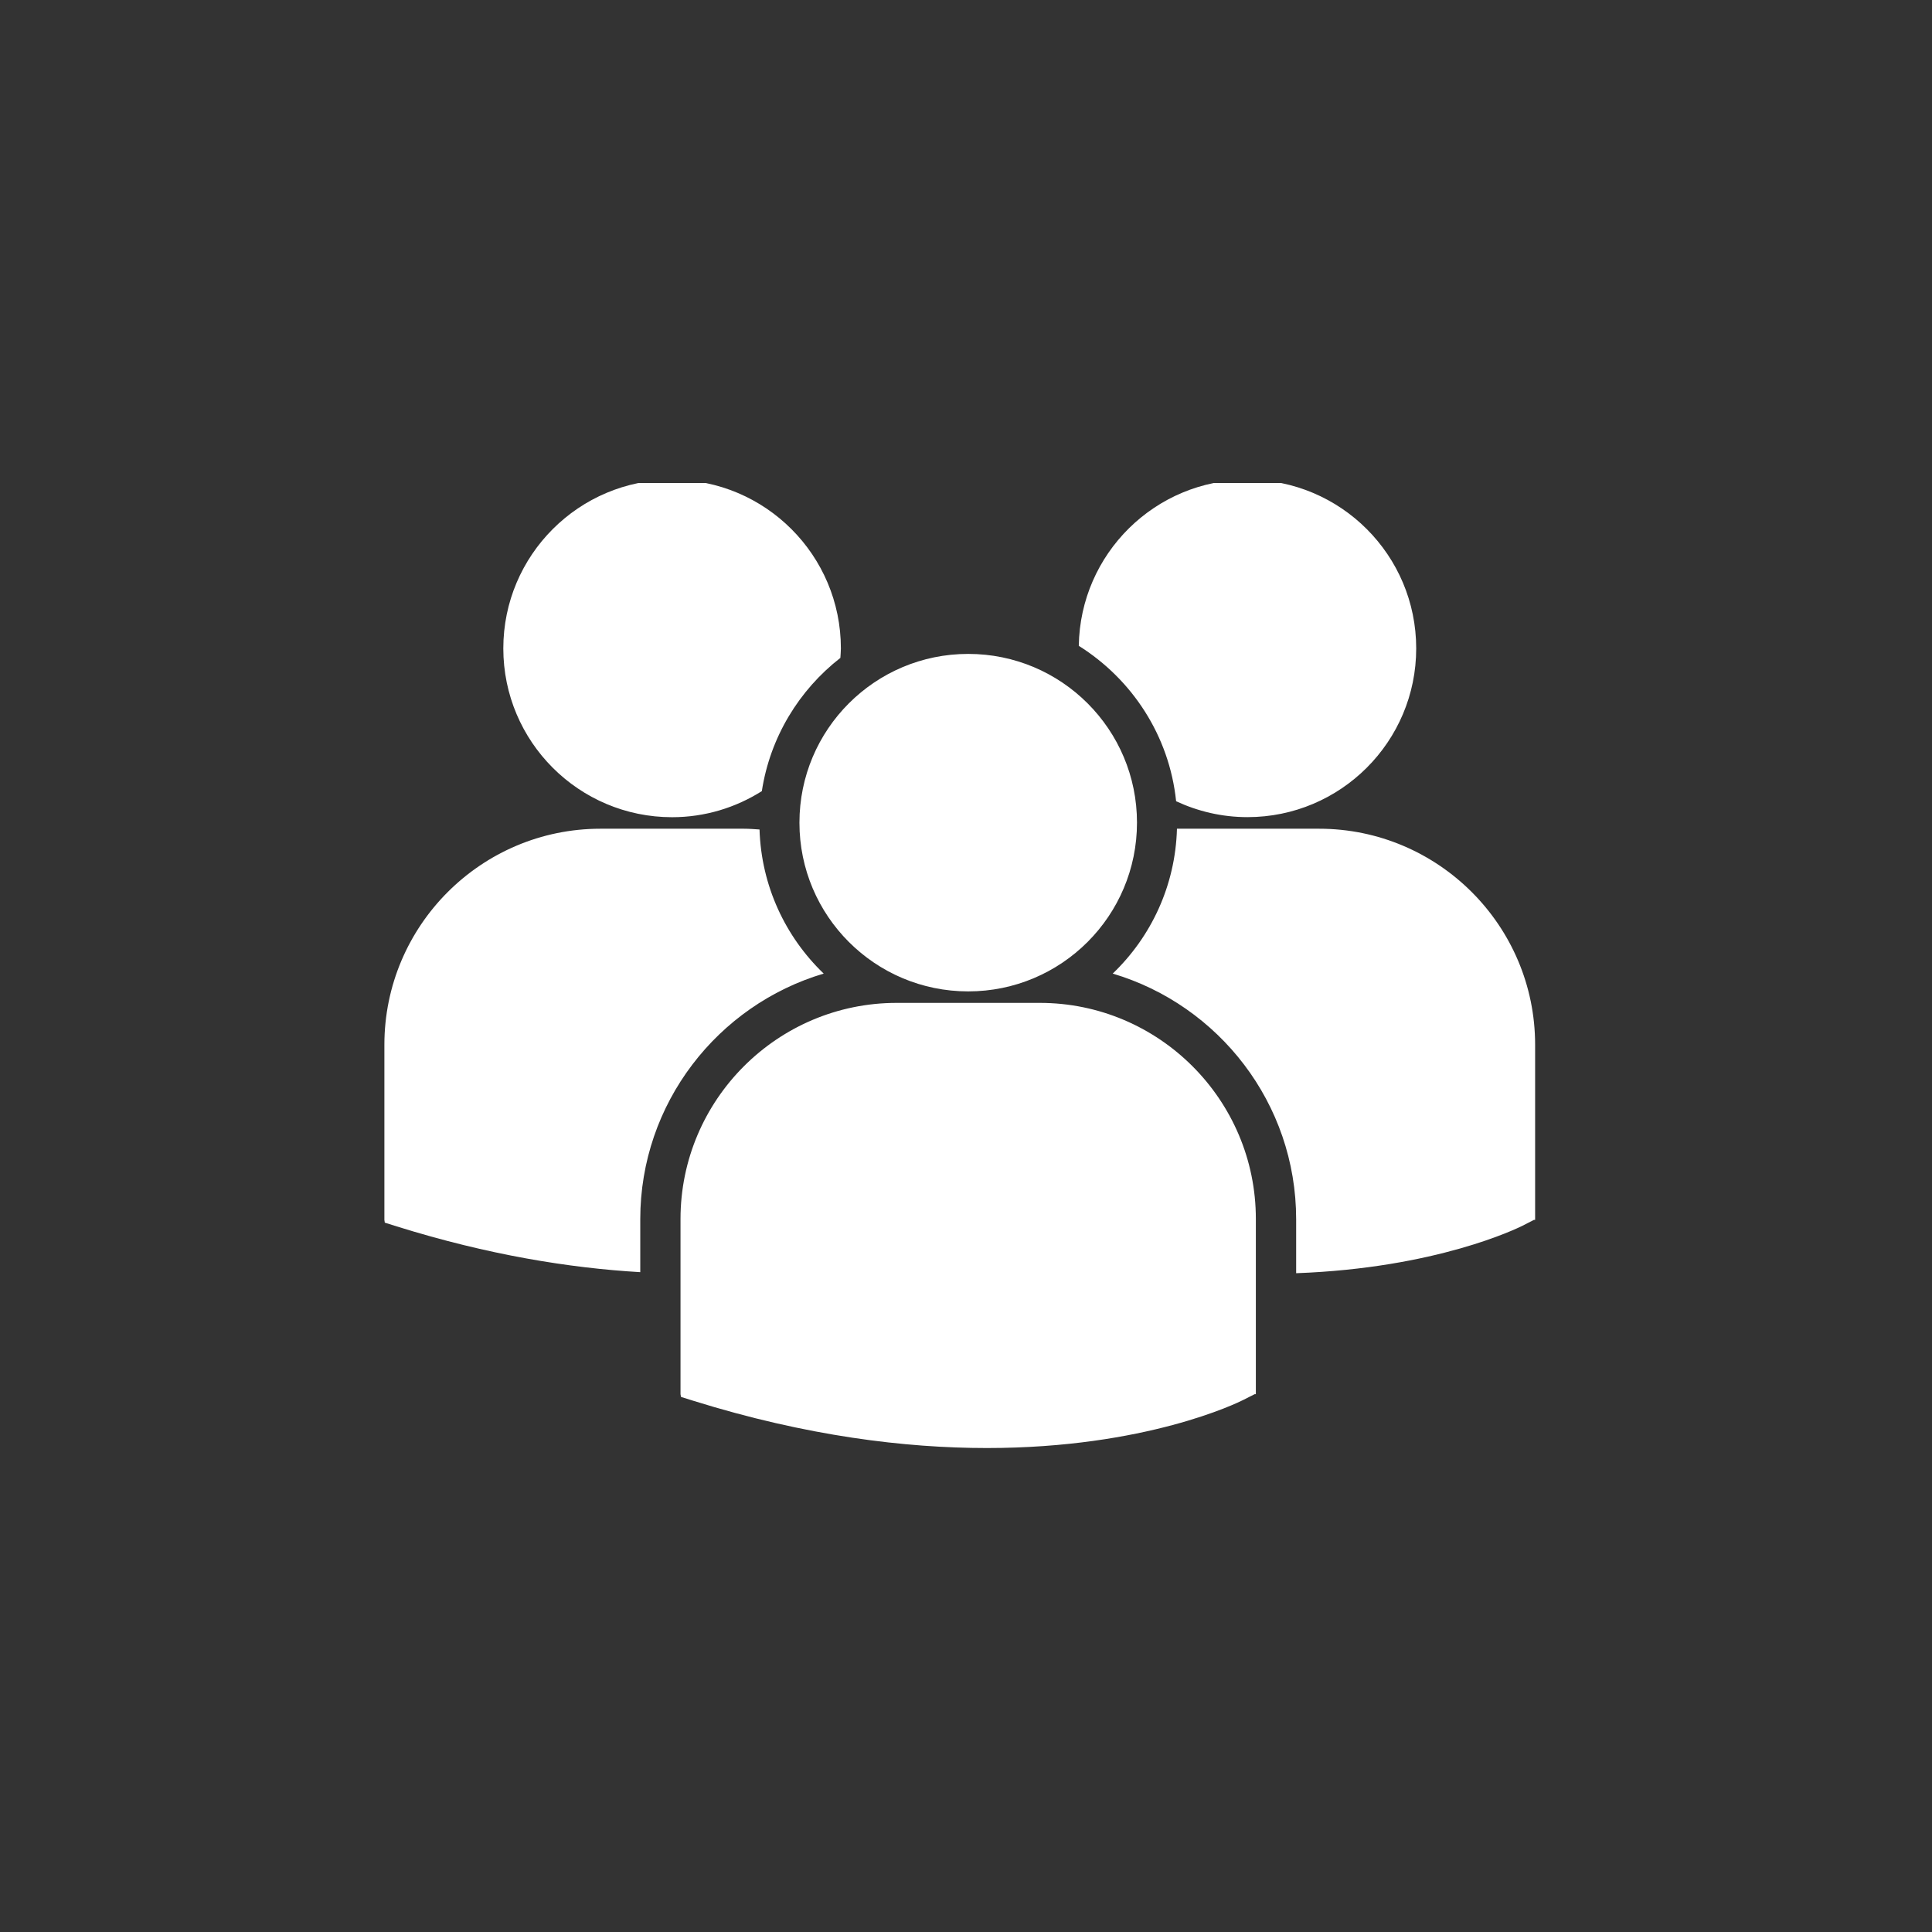 <?xml version="1.0" encoding="utf-8"?>
<!-- Generator: Adobe Illustrator 15.0.0, SVG Export Plug-In  -->
<!DOCTYPE svg PUBLIC "-//W3C//DTD SVG 1.1//EN" "http://www.w3.org/Graphics/SVG/1.1/DTD/svg11.dtd">
<svg version="1.1"
	 xmlns="http://www.w3.org/2000/svg" xmlns:xlink="http://www.w3.org/1999/xlink" xmlns:a="http://ns.adobe.com/AdobeSVGViewerExtensions/3.0/"
	 x="0px" y="0px" width="300px" height="300px" viewBox="-25 -25 300 300" enable-background="new -25 -25 300 300"
	 xml:space="preserve">
<rect x="-25" y="-25" width="300" height="300" fill="#333333" stroke="none"/>
<defs>
</defs>
<path display="none" fill="#FFFFFF" d="M238.231,1H91.768C85.282,1,80,5.804,80,12.277V112h12V26h146v169.483L92,195.47V221h146.231
	c6.472,0,11.769-5.804,11.769-12.276V12.277C250,5.804,244.703,1,238.231,1z M165.002,17.728c-1.759,0-3.188-1.423-3.188-3.182
	c0-1.76,1.429-3.182,3.188-3.182c1.746,0,3.175,1.422,3.175,3.182C168.177,16.305,166.748,17.728,165.002,17.728z M165.002,213.458
	c-3.021,0-5.463-2.451-5.463-5.467c0-3.014,2.442-5.459,5.463-5.459c3.007,0,5.452,2.445,5.452,5.459
	C170.454,211.006,168.009,213.458,165.002,213.458z"/>
<path display="none" fill="#FFFFFF" d="M83.794,89.834H18.608C8.331,89.834,0,98.165,0,108.442v111.787
	C0,236.672,13.329,250,29.772,250h42.857c16.444,0,29.772-13.328,29.772-29.771V108.442C102.401,98.165,94.071,89.834,83.794,89.834
	z M51.201,240.375c-2.539,0-4.595-2.058-4.595-4.596s2.057-4.595,4.595-4.595c2.539,0,4.595,2.057,4.595,4.595
	C55.795,238.319,53.739,240.375,51.201,240.375z M39.385,96.836h23.628c1.331,0,2.408,1.08,2.408,2.408s-1.077,2.408-2.408,2.408
	H39.385c-1.331,0-2.408-1.08-2.408-2.408C36.978,97.916,38.055,96.836,39.385,96.836z M10.502,220.229V112.152h81.397v108.076
	c0,1.202-0.126,2.374-0.336,3.516H10.838C10.628,222.603,10.502,221.431,10.502,220.229z"/>
<path display="none" fill="#FFFFFF" d="M216.849,122.601l-8.081-1.175c-0.506-0.038-0.943-0.356-1.137-0.827l-2.62-6.322
	c-0.194-0.466-0.113-1.003,0.218-1.386l4.835-6.495c0.769-0.899,0.718-2.241-0.121-3.079l-3.825-3.825
	c-0.836-0.837-2.181-0.892-3.077-0.12l-6.498,4.832c-0.382,0.33-0.921,0.416-1.386,0.222l-6.324-2.621
	c-0.468-0.192-0.788-0.636-0.829-1.137l-1.171-8.079c-0.093-1.183-1.078-2.095-2.261-2.095h-5.41c-1.185,0-2.17,0.912-2.262,2.095
	l-1.175,8.079c-0.037,0.505-0.356,0.944-0.824,1.137l-6.326,2.621c-0.468,0.194-1.003,0.108-1.389-0.222l-6.492-4.832
	c-0.898-0.77-2.24-0.717-3.08,0.12l-3.822,3.825c-0.839,0.837-0.89,2.179-0.123,3.079l4.835,6.496
	c0.326,0.382,0.414,0.92,0.219,1.385l-2.62,6.322c-0.19,0.47-0.633,0.789-1.135,0.828l-8.085,1.174
	c-1.179,0.093-2.09,1.079-2.09,2.263v5.409c0,1.183,0.912,2.172,2.09,2.261l8.085,1.174c0.502,0.041,0.944,0.36,1.135,0.828
	l2.62,6.321c0.195,0.471,0.108,1.007-0.219,1.39l-4.835,6.496c-0.767,0.899-0.716,2.237,0.123,3.08l3.822,3.823
	c0.84,0.838,2.182,0.889,3.08,0.119l6.492-4.835c0.386-0.326,0.921-0.413,1.389-0.217l6.326,2.618
	c0.468,0.195,0.787,0.634,0.826,1.14l1.174,8.079c0.094,1.182,1.076,2.094,2.261,2.094h5.41c1.186,0,2.168-0.912,2.263-2.094
	l1.171-8.079c0.04-0.506,0.359-0.944,0.828-1.14l6.325-2.618c0.465-0.196,1.004-0.109,1.387,0.217l6.495,4.835
	c0.896,0.77,2.241,0.719,3.077-0.119l3.826-3.823c0.84-0.843,0.889-2.181,0.12-3.08l-4.835-6.496
	c-0.326-0.383-0.412-0.919-0.218-1.39l2.62-6.321c0.195-0.468,0.631-0.787,1.137-0.828l8.081-1.174
	c1.182-0.089,2.093-1.078,2.093-2.261v-5.409C218.941,123.679,218.03,122.694,216.849,122.601z M190.756,136.459
	c-2.377,2.372-5.53,3.679-8.89,3.679c-3.357,0-6.517-1.307-8.891-3.679c-2.372-2.378-3.683-5.532-3.683-8.892
	c0-3.357,1.311-6.514,3.683-8.888c2.374-2.377,5.533-3.681,8.891-3.681c3.359,0,6.513,1.304,8.89,3.681
	c2.374,2.373,3.68,5.531,3.68,8.888C194.436,130.927,193.13,134.082,190.756,136.459z"/>
<path display="none" fill="#FFFFFF" d="M149.078,108.165c0.877-0.313,1.359-1.249,1.114-2.145l-1.282-6.272
	c-0.102-0.383,0.016-0.792,0.309-1.06l3.969-3.613c0.292-0.266,0.714-0.345,1.081-0.206l6.077,1.84
	c0.866,0.329,1.845-0.063,2.24-0.905l1.804-3.838c0.399-0.844,0.079-1.845-0.728-2.302l-5.291-3.508
	c-0.343-0.198-0.552-0.572-0.528-0.968l0.252-5.36c0.021-0.397,0.258-0.749,0.617-0.912l5.652-3.016
	c0.848-0.378,1.257-1.352,0.943-2.22l-1.436-3.993c-0.316-0.875-1.251-1.359-2.147-1.113l-6.272,1.278
	c-0.385,0.108-0.79-0.011-1.061-0.307l-3.611-3.967c-0.269-0.295-0.35-0.71-0.206-1.082l1.84-6.074
	c0.328-0.871-0.063-1.846-0.907-2.24l-3.835-1.806c-0.843-0.396-1.848-0.08-2.307,0.729l-3.507,5.291
	c-0.196,0.343-0.569,0.55-0.966,0.531l-5.359-0.254c-0.396-0.017-0.752-0.262-0.913-0.619l-3.012-5.65
	c-0.383-0.848-1.353-1.257-2.226-0.943l-3.99,1.438c-0.875,0.314-1.359,1.247-1.111,2.143l1.279,6.276
	c0.104,0.38-0.013,0.792-0.309,1.057l-3.968,3.614c-0.296,0.266-0.712,0.347-1.086,0.208l-6.073-1.843
	c-0.866-0.33-1.842,0.066-2.24,0.908l-1.803,3.836c-0.396,0.841-0.08,1.846,0.727,2.304l5.291,3.508
	c0.345,0.196,0.552,0.569,0.529,0.964l-0.251,5.359c-0.016,0.4-0.259,0.749-0.617,0.912l-5.653,3.016
	c-0.848,0.379-1.257,1.351-0.942,2.22l1.437,3.993c0.314,0.875,1.25,1.36,2.144,1.115l6.277-1.283
	c0.38-0.106,0.792,0.015,1.057,0.31l3.611,3.968c0.27,0.294,0.346,0.713,0.206,1.084l-1.84,6.073
	c-0.326,0.869,0.066,1.844,0.907,2.24l3.836,1.803c0.844,0.397,1.847,0.078,2.306-0.728l3.504-5.292
	c0.199-0.34,0.571-0.551,0.969-0.528l5.359,0.252c0.397,0.019,0.752,0.256,0.915,0.618l3.01,5.649
	c0.385,0.849,1.354,1.261,2.225,0.947L149.078,108.165z M140.575,90.807c-2.476,0.891-5.154,0.766-7.537-0.355
	c-2.385-1.121-4.185-3.103-5.078-5.581c-0.891-2.479-0.766-5.155,0.355-7.536c1.12-2.386,3.104-4.185,5.581-5.077
	c2.478-0.892,5.153-0.769,7.536,0.357c2.381,1.117,4.185,3.099,5.078,5.577c0.891,2.479,0.765,5.152-0.354,7.536
	C145.031,88.109,143.051,89.913,140.575,90.807z"/>
<path display="none" fill="#FFFFFF" d="M83.501,173.972l-4.786-0.696c-0.3-0.021-0.559-0.21-0.673-0.489l-1.552-3.744
	c-0.115-0.276-0.067-0.594,0.129-0.821l2.863-3.847c0.456-0.532,0.425-1.327-0.071-1.823l-2.266-2.266
	c-0.495-0.496-1.292-0.528-1.823-0.07l-3.849,2.861c-0.226,0.195-0.545,0.246-0.82,0.131l-3.746-1.553
	c-0.277-0.113-0.466-0.376-0.491-0.673l-0.693-4.784c-0.055-0.7-0.639-1.241-1.339-1.241H61.18c-0.702,0-1.285,0.541-1.339,1.241
	l-0.696,4.784c-0.022,0.3-0.211,0.56-0.488,0.673l-3.747,1.553c-0.277,0.115-0.594,0.064-0.822-0.131l-3.845-2.861
	c-0.532-0.456-1.327-0.426-1.824,0.07l-2.264,2.266c-0.497,0.496-0.527,1.291-0.073,1.823l2.863,3.848
	c0.193,0.227,0.246,0.545,0.13,0.82l-1.552,3.744c-0.113,0.279-0.375,0.468-0.672,0.49l-4.789,0.695
	c-0.698,0.056-1.237,0.64-1.237,1.341v3.203c0,0.7,0.54,1.286,1.237,1.339l4.789,0.695c0.297,0.024,0.56,0.214,0.672,0.49
	l1.552,3.744c0.116,0.279,0.064,0.597-0.13,0.823l-2.863,3.848c-0.454,0.532-0.424,1.325,0.073,1.824l2.264,2.264
	c0.498,0.497,1.292,0.526,1.824,0.071l3.845-2.864c0.229-0.192,0.545-0.244,0.822-0.128l3.747,1.551
	c0.277,0.115,0.466,0.375,0.489,0.675l0.695,4.785c0.056,0.699,0.637,1.24,1.339,1.24h3.204c0.702,0,1.284-0.541,1.34-1.24
	l0.693-4.785c0.024-0.3,0.213-0.56,0.491-0.675l3.746-1.551c0.275-0.116,0.595-0.064,0.821,0.128l3.847,2.864
	c0.531,0.455,1.328,0.426,1.823-0.071l2.266-2.264c0.497-0.499,0.526-1.292,0.071-1.824l-2.863-3.848
	c-0.193-0.227-0.244-0.544-0.129-0.823l1.552-3.744c0.116-0.276,0.374-0.466,0.673-0.49l4.786-0.695
	c0.7-0.053,1.239-0.639,1.239-1.339v-3.203C84.74,174.611,84.201,174.028,83.501,173.972z M68.047,182.18
	c-1.408,1.405-3.275,2.179-5.265,2.179c-1.988,0-3.859-0.773-5.266-2.179c-1.405-1.408-2.181-3.276-2.181-5.266
	s0.776-3.858,2.181-5.265c1.406-1.408,3.277-2.18,5.266-2.18c1.99,0,3.857,0.771,5.265,2.18c1.406,1.405,2.179,3.275,2.179,5.265
	S69.453,180.772,68.047,182.18z"/>
<path display="none" fill="#FFFFFF" d="M43.362,165.422c0.52-0.186,0.805-0.74,0.66-1.271l-0.759-3.715
	c-0.06-0.227,0.009-0.469,0.183-0.628l2.351-2.139c0.173-0.158,0.423-0.205,0.64-0.123l3.6,1.09
	c0.513,0.195,1.092-0.037,1.327-0.535l1.068-2.273c0.236-0.5,0.047-1.093-0.431-1.364l-3.134-2.077
	c-0.203-0.117-0.327-0.339-0.313-0.572l0.149-3.176c0.012-0.234,0.153-0.443,0.366-0.54l3.348-1.785
	c0.502-0.225,0.744-0.801,0.559-1.315l-0.85-2.365c-0.188-0.519-0.741-0.805-1.272-0.659l-3.715,0.758
	c-0.228,0.063-0.468-0.007-0.628-0.182l-2.139-2.351c-0.159-0.175-0.207-0.42-0.122-0.641l1.09-3.598
	c0.194-0.516-0.038-1.093-0.538-1.326l-2.271-1.069c-0.5-0.234-1.094-0.048-1.366,0.432l-2.077,3.134
	c-0.116,0.203-0.337,0.325-0.572,0.314l-3.174-0.15c-0.234-0.011-0.445-0.155-0.541-0.367l-1.784-3.346
	c-0.227-0.503-0.801-0.745-1.318-0.56l-2.363,0.852c-0.518,0.187-0.805,0.739-0.658,1.27l0.758,3.717
	c0.062,0.225-0.008,0.469-0.183,0.626l-2.35,2.141c-0.175,0.157-0.422,0.205-0.643,0.123l-3.597-1.091
	c-0.513-0.195-1.091,0.039-1.327,0.537l-1.067,2.271c-0.235,0.499-0.047,1.094,0.43,1.365l3.133,2.077
	c0.205,0.116,0.327,0.337,0.313,0.572l-0.149,3.174c-0.009,0.236-0.153,0.443-0.365,0.54l-3.348,1.786
	c-0.502,0.225-0.745,0.8-0.558,1.314l0.851,2.365c0.186,0.518,0.74,0.805,1.27,0.66l3.718-0.76c0.225-0.063,0.469,0.009,0.626,0.183
	l2.139,2.351c0.16,0.175,0.205,0.423,0.122,0.643l-1.09,3.597c-0.193,0.515,0.039,1.093,0.537,1.327l2.272,1.068
	c0.5,0.234,1.094,0.045,1.365-0.432l2.075-3.134c0.118-0.202,0.338-0.326,0.574-0.313l3.174,0.15
	c0.235,0.011,0.445,0.151,0.542,0.365l1.783,3.346c0.228,0.503,0.802,0.747,1.317,0.561L43.362,165.422z M38.327,155.141
	c-1.466,0.527-3.053,0.454-4.464-0.21c-1.413-0.663-2.479-1.837-3.008-3.305c-0.527-1.469-0.454-3.053,0.21-4.464
	c0.664-1.413,1.839-2.479,3.306-3.007c1.467-0.528,3.052-0.455,4.463,0.212c1.41,0.661,2.478,1.835,3.007,3.303
	c0.528,1.468,0.453,3.052-0.21,4.464C40.966,153.543,39.793,154.612,38.327,155.141z"/>
<path display="none" fill="#FFFFFF" d="M203.543,54.149c-3.479,1.201-6.967,2.341-10.459,3.426V38.732l-8.499,2.934
	c-3.817,1.318-7.642,2.564-11.474,3.742V25l-8.499,2.934C125.066,41.585,84.688,47.767,44.599,46.313l-6.641-0.241V225
	c0,0,35.508,0,47.833,0c37.727,0,84.812-8.628,121.933-21.442l4.317-1.49V51.215L203.543,54.149z M50.774,59.294
	c1.771,0.029,3.537,0.043,5.309,0.043c34.854,0,69.82-5.524,104.212-16.469v141.789c-20.32,11.421-42.31,19.429-65.175,23.854
	c-1.8,0.349-3.604,0.679-5.415,0.981c-2.129,0.358-4.265,0.686-6.408,0.98c-2.13,0.294-4.267,0.553-6.408,0.784
	c-4.164,0.452-8.348,0.786-12.55,1.004c-2.132,0.109-4.267,0.194-6.408,0.243c-2.381,0.056-4.767,0.073-7.157,0.054V59.294z
	 M180.269,191.959c-4.991,1.652-9.996,3.18-15.01,4.595c1.567-0.868,3.13-1.747,4.678-2.653l3.175-1.855V58.794
	c2.388-0.707,4.774-1.436,7.157-2.194V191.959z M199.226,192.903c-2.044,0.678-4.092,1.331-6.142,1.968V70.976
	c2.05-0.613,4.098-1.242,6.142-1.892V192.903z"/>
<path display="none" fill="#FFFFFF" d="M124.998,82.836c9.668,0,17.502-7.897,17.502-17.649c0-9.756-7.834-17.662-17.502-17.662
	c-9.667,0-17.504,7.906-17.504,17.662C107.494,74.939,115.331,82.836,124.998,82.836z"/>
<path display="none" fill="#FFFFFF" d="M70.082,114.02h60.478h49.35c3.876,0.004,7.418-1.594,9.936-4.15
	c2.534-2.538,4.103-6.085,4.103-9.957V34.539c0-3.863-1.568-7.418-4.103-9.957c-2.518-2.547-6.06-4.154-9.936-4.154h-15.192
	c-1.226,0.004-2.367-0.727-2.893-1.91l-4.547-10.184C155.022,3.283,150.021,0,144.468,0h-38.942c-5.554,0-10.555,3.282-12.814,8.333
	l-4.549,10.184c-0.525,1.184-1.665,1.915-2.891,1.91h-15.19c-3.867,0-7.421,1.607-9.94,4.154c-2.526,2.539-4.094,6.094-4.094,9.957
	v65.375c0,3.872,1.568,7.419,4.094,9.957C62.662,112.426,66.215,114.024,70.082,114.02z M170.828,36.205h9.641v9.641h-9.641V36.205
	L170.828,36.205z M102.518,42.56c5.73-5.791,13.703-9.397,22.48-9.389c8.771-0.009,16.748,3.598,22.478,9.389
	c5.742,5.79,9.3,13.808,9.295,22.628c0.005,8.812-3.553,16.837-9.295,22.615c-5.729,5.795-13.706,9.401-22.478,9.401
	c-8.773,0-16.75-3.603-22.48-9.401C96.776,82.025,93.219,74,93.223,65.188C93.218,56.367,96.776,48.35,102.518,42.56z"/>
<polygon display="none" fill="#FFFFFF" points="144.692,140.118 159.277,140.118 159.277,123.656 90.721,123.656 90.721,140.118 
	105.306,140.118 51.339,237.24 63.373,244.27 115.983,158.519 118.03,250 131.968,250 134.015,158.519 186.627,244.27 
	198.661,237.24 "/>
<path display="none" fill="#FFFFFF" d="M61.661,71.992c6.523-6.5,10.582-15.595,10.582-25.536c0-9.949-4.059-19.043-10.582-25.551
	c-6.5-6.516-15.602-10.582-25.543-10.574c-9.949-0.008-19.035,4.059-25.543,10.582C4.051,27.413-0.008,36.507,0,46.456
	c-0.008,9.941,4.051,19.035,10.574,25.536c6.508,6.523,15.595,10.582,25.543,10.582C46.059,82.573,55.161,78.515,61.661,71.992z
	 M20.76,46.456c0.008-4.28,1.701-8.057,4.501-10.864c2.808-2.8,6.584-4.494,10.856-4.501c4.28,0.008,8.049,1.701,10.864,4.501
	c2.792,2.808,4.494,6.584,4.494,10.864c0,4.272-1.701,8.042-4.494,10.856c-2.815,2.792-6.584,4.494-10.864,4.494
	c-4.272,0-8.049-1.701-10.856-4.494C22.461,54.497,20.767,50.729,20.76,46.456z"/>
<path display="none" fill="#FFFFFF" d="M119.644,82.573c11.368,0,21.758-4.646,29.198-12.093c7.447-7.431,12.1-17.83,12.092-29.19
	c0.01-11.368-4.639-21.767-12.092-29.198c-7.439-7.461-17.83-12.1-29.198-12.092c-11.36-0.008-21.767,4.631-29.198,12.085
	c-7.454,7.438-12.093,17.837-12.093,29.206c0,11.36,4.639,21.759,12.093,29.19C97.877,77.935,108.284,82.573,119.644,82.573z
	 M107.231,28.87c3.212-3.197,7.522-5.135,12.413-5.142c4.891,0.008,9.202,1.945,12.42,5.142c3.189,3.212,5.127,7.53,5.135,12.421
	c-0.008,4.883-1.945,9.193-5.135,12.413c-3.219,3.189-7.53,5.135-12.42,5.135s-9.201-1.945-12.413-5.135
	c-3.197-3.22-5.142-7.53-5.142-12.413C102.089,36.4,104.035,32.082,107.231,28.87z"/>
<path display="none" fill="#FFFFFF" d="M122.574,87.739H28.221c-4.463-0.008-8.568,1.823-11.482,4.753
	c-2.922,2.915-4.753,7.019-4.753,11.475v52.551c0,4.464,1.831,8.568,4.753,11.482c2.915,2.93,7.019,4.761,11.482,4.753h94.353
	c4.463,0.008,8.569-1.823,11.491-4.753c2.92-2.914,4.752-7.019,4.752-11.482v-52.551c0-4.456-1.832-8.56-4.752-11.475
	C131.143,89.562,127.037,87.731,122.574,87.739z"/>
<path display="none" fill="#FFFFFF" d="M200.127,89.661c-2.74-1.656-5.875-2.51-8.973-2.51c-2.846,0-5.652,0.694-8.248,2.067
	l-34.561,18.425v2.258v21.568v14.664v7.24l34.561,18.425c2.596,1.381,5.402,2.067,8.248,2.067c3.098,0,6.232-0.824,8.996-2.487
	c5.24-3.166,8.467-8.85,8.467-14.999v-51.742C208.617,98.488,205.391,92.805,200.127,89.661z"/>
<path display="none" fill="#FFFFFF" d="M98.74,192.131h9.926v-12.398H44.083v12.398h8.919l-18.425,40.542
	c-1.007,2.213-0.031,4.814,2.174,5.821l6.111,2.771c2.212,1.007,4.814,0.03,5.821-2.175l18.83-41.436v47.951
	c0,2.426,1.961,4.395,4.395,4.395h7.935c2.418,0,4.387-1.969,4.387-4.395v-47.943l18.83,41.428c1.007,2.205,3.617,3.182,5.822,2.175
	l6.104-2.771c2.212-1.007,3.188-3.608,2.189-5.821L98.74,192.131z"/>
<path display="none" fill="#FFFFFF" d="M166.375,192.258l5.489,5.488c7.445-7.445,15.073-5.224,18.382-1.915l0.029-0.029
	l0.007-0.007l5.453-5.453c-0.011-0.01-0.021-0.018-0.029-0.025l0.003-0.002c-0.058-0.056-0.123-0.104-0.181-0.158
	C188.829,183.668,176.433,182.201,166.375,192.258z"/>
<path display="none" fill="#FFFFFF" d="M204.056,238.917l0.03,0.029c-0.005,0.003-0.01,0.004-0.015,0.006l1.089,1.069l2.79,2.789
	c9.587,9.587,25.274,9.587,34.859,0c9.587-9.585,9.587-25.271,0-34.858l-3.894-3.896c-0.006,0.015-0.013,0.026-0.018,0.04
	l-0.012-0.012c-0.345,0.85-0.723,1.698-1.118,2.542c-2.979,6.271-7.352,12.516-12.988,18.155
	C218.372,231.187,211.179,235.965,204.056,238.917z"/>
<path display="none" fill="#FFFFFF" d="M190.533,202.483c-6.298,6.299-6.298,16.612,0,22.91l10.945,10.945
	c7.098-2.734,14.405-7.471,20.896-13.962c6.492-6.491,11.228-13.8,13.961-20.897l-10.943-10.945c-6.298-6.298-16.612-6.298-22.911,0
	L190.533,202.483z M201.94,201.943c1.654-1.654,4.358-1.654,6.01,0l6.011,6.009c1.654,1.653,1.654,4.358,0,6.01
	c-1.652,1.654-4.357,1.654-6.011,0l-6.01-6.01C200.288,206.299,200.288,203.595,201.94,201.943z"/>
<path display="none" fill="#FFFFFF" d="M135.482,107.469c-3.6-0.352-6.959-0.375-10.105-0.144c-1.258-5.16-2.578-10.44-3.94-15.873
	c-1.44-5.751-2.702-11.104-3.8-16.116c16.219-16.256,26.713-30.679,28.859-43.284c2.617-15.346-3.371-32.695-20.083-32.033
	c-16.709,0.671-32.06,17.346-26.736,51.388c1.152,7.365,2.624,14.555,4.306,21.696c-3.894,2.983-8.178,5.999-12.867,9.011
	c-50.002,32.025-39.959,81.412-26.603,98.094c10.542,13.185,38.643,24.688,63.965,16.448c-1.506,17.829-6.938,31.385-14.708,36.949
	c-11.545,8.264-18.097,2.001-17.881-3.34c0.212-5.343-0.086-14.686-6.678-16.69c-6.601-1.997-13.884-3.331-20.176,4.015
	c-6.305,7.333-3.449,19.351,2.369,24.016c13.077,10.501,36.123,14.027,56.999-6.662c9.484-9.401,12.832-24.116,12.049-43.902
	c2.494-1.578,4.928-3.403,7.275-5.492C176.098,160.191,169.391,110.799,135.482,107.469z M123.751,16.707
	c16.761,0.799,17.778,21.912-8.511,46.827C108.981,29.664,112.468,16.164,123.751,16.707z M79.031,167.527
	c-15.729-24.023-6.888-51.359,16.887-72.072c3.906-3.407,7.635-6.742,11.171-10.009c2.121,7.948,4.423,15.952,6.758,24.188
	c-18.101,6.303-25.435,23.34-23.927,35.871c2.001,16.691,13.913,19.367,20.587,19.367c6.676,0,9.628-7.35,1.064-10.021
	c-7.471-2.329-9.119-23.386,6.137-31.414c2.752,10.088,5.45,20.681,7.851,32.081c1.654,7.88,2.656,15.532,3.082,22.79
	C111.436,186.287,90.782,185.489,79.031,167.527z M138.738,172.325c-2.031-15.078-5.613-32.373-10.189-51.795
	c21.646-0.887,33.164,30.386,15.891,46.998C142.656,169.241,140.742,170.846,138.738,172.325z"/>
<path display="none" fill="#FFFFFF" d="M149.879,206.05h95.352v-7.29h-94.986C150.195,201.285,150.076,203.709,149.879,206.05z"/>
<path display="none" fill="#FFFFFF" d="M78.993,202.335c-2.442-1.079-4.785-2.285-7.018-3.575H19.344v-30.974H47.53
	c-0.735-2.325-1.382-4.753-1.917-7.285H19.344v-30.967h26.042c0.459-2.32,1.042-4.748,1.809-7.284H19.344V91.276h45.722
	c2.235-2.452,4.701-4.889,7.425-7.277H19.344V53.024h70.751c-0.006-0.036-0.012-0.076-0.02-0.116
	c-0.392-2.5-0.649-4.869-0.845-7.169H4.769v3.638v3.646v30.975v7.277v30.974v7.284v30.967v7.285v30.974v3.639v3.651h62.787
	C70.985,203.838,74.808,202.583,78.993,202.335z"/>
<path display="none" fill="#FFFFFF" d="M171.221,167.787h74.01v-7.285h-71.768C172.859,162.966,172.119,165.403,171.221,167.787z"/>
<path display="none" fill="#FFFFFF" d="M172.459,127.814c0.186,0.567,0.32,1.15,0.488,1.722h72.283v-7.285h-74.98
	C171.08,124.028,171.826,125.881,172.459,127.814z"/>
<path display="none" fill="#FFFFFF" d="M152.248,45.74c-1.074,2.368-2.359,4.797-3.85,7.285h96.832V45.74H152.248z"/>
<path display="none" fill="#FFFFFF" d="M130.863,89.087c0.186,0.743,0.363,1.458,0.547,2.189h113.82v-7.277H129.607
	C130.012,85.665,130.43,87.37,130.863,89.087z"/>
<path display="none" fill="#FFFFFF" d="M245.833,10.288H4.167C1.875,10.288,0,12.163,0,14.455v182.03
	c0,2.291,1.875,4.166,4.167,4.166h241.667c2.292,0,4.167-1.875,4.167-4.166V14.455C250,12.163,248.125,10.288,245.833,10.288z
	 M27.606,173.045V37.895h194.789v135.151H29.086H27.606z"/>
<path display="none" fill="#FFFFFF" d="M78.385,216.276H55.256h-0.19l0,0h-0.117c0,4.227,0,18.814,0,23.273v0.047l0,0
	c0,0.035,0,0.082,0,0.117h23.438h93.229h23.437c0-4.275,0-19.164,0-23.438h-23.437H78.385L78.385,216.276z"/>
<path display="none" fill="#FFFFFF" d="M103.911,113.938l12.504,3.964c-1.917,6.972-5.105,12.148-9.562,15.532
	c-4.459,3.384-10.115,5.075-16.97,5.075c-8.482,0-15.453-2.896-20.914-8.691c-5.46-5.791-8.189-13.714-8.189-23.765
	c0-10.631,2.744-18.887,8.233-24.769c5.491-5.882,12.706-8.823,21.652-8.823c7.815,0,14.161,2.31,19.041,6.927
	c2.902,2.733,5.082,6.653,6.534,11.765l-12.764,3.048c-0.758-3.311-2.333-5.925-4.729-7.842c-2.396-1.917-5.308-2.875-8.735-2.875
	c-4.733,0-8.575,1.699-11.523,5.096c-2.948,3.4-4.422,8.905-4.422,16.513c0,8.075,1.453,13.826,4.357,17.251
	c2.904,3.43,6.681,5.14,11.328,5.14c3.425,0,6.375-1.088,8.844-3.262C101.064,122.042,102.835,118.616,103.911,113.938z"/>
<path display="none" fill="#FFFFFF" d="M127.308,137.42V73.552h19.299l11.591,43.567l11.46-43.567H189v63.869h-11.981V87.145
	l-12.678,50.275h-12.418L139.29,87.145v50.275H127.308z"/>
<path display="none" fill="#FFFFFF" d="M39.767,0.796c0,0-5.892-2.525-8.206,4.419c-2.314,6.943-7.995,24.407-13.466,28.615
	c0,0,4.418-2.735,6.102-6.522c0,0-1.052,6.733-8.206,11.152c0,0,3.788-0.421,5.05-2.104c0,0-0.421,3.788-3.156,4.839
	c-2.735,1.052-3.367-0.21-4.84,2.314c-1.473,2.525,0,21.672-1.683,24.198c-1.684,2.524,0.21,2.735,0.841,2.735
	s1.894,20.62,1.263,25.249c-0.631,4.629,4.839,14.308,5.26,18.516c0.421,4.208,0.421,6.733,1.263,6.943
	c0.841,0.211,2.524,1.052,2.524,1.052s0.21,5.261-2.104,9.89s-3.577,6.943-3.577,6.943c-2.314,0-9.047-0.632-10.521,1.473
	c-1.473,2.104,2.314,2.735,1.684,5.892C7.364,149.555,0,158.813,0,162.811c0,3.997,3.577,2.313,7.153,6.732
	c3.577,4.419,9.679,8.207,13.677,6.733c3.998-1.473,4.629-3.156,5.892-1.894c1.262,1.262,0.421,15.57,0.21,21.462
	c-0.21,5.891,1.894,14.729,2.946,16.621c1.052,1.895,2.525,1.895,2.525,1.895s-0.211,6.313,0.842,8.837c0,0,1.473,4.418,0.42,5.261
	c-1.052,0.841-1.262-0.632-1.052,0.841c0.211,1.473,1.683,1.052,1.052,2.104c-0.631,1.054-7.154,10.521-7.364,14.098
	c-0.21,3.577,6.733,5.471,9.047,3.998c2.314-1.473,3.367-4.839,3.788-9.468c0.421-4.63,0-6.943,1.052-7.574
	c1.052-0.633,1.894-1.475,1.052-3.157c-0.842-1.684-1.052-13.046-1.052-14.097c0-1.053,1.894-1.473,1.894-1.473
	s-1.894-21.203-1.894-28.616c0-2.104,1.263-1.052,1.473-3.155c0.21-2.105-0.841-2.315-0.42-6.313
	c0.42-3.997,1.263-39.135,4.418-46.079c0,0,1.894,9.68,0.631,21.042c-1.262,11.361-1.052,29.035-2.104,29.667
	c-1.052,0.631,0.842,0.841,0.842,2.735c0,1.893-2.314,15.78-2.314,20.83s-0.632,11.362-0.632,11.362l1.473,0.841
	c0,0-0.421,4.63-1.052,6.313c-0.632,1.683-0.632,2.735-0.211,4.629c0.421,1.895-2.735,1.895-2.524,3.366
	c0.21,1.473,1.052,4.209,0.842,6.313c-0.211,2.104,1.051,11.152,3.787,12.204c2.735,1.052,9.468,1.473,9.468-1.263
	s-5.681-14.518-5.26-15.991c0.421-1.473,2.314-0.211,2.104-1.894c-0.21-1.684-1.262-1.262-1.262-2.735
	c0-1.473,1.683-10.099,1.683-10.099s1.684,0.631,2.525,0c0.842-0.633,5.471-21.252,4.84-28.827
	c-0.632-7.574-0.421-8.416,0.631-10.73c1.052-2.314-0.21-1.473,0.21-5.05c0.42-3.577,1.683-10.31,4.629-17.463
	c2.945-7.154,2.945-23.146,2.945-25.25c0-2.104,3.367-2.104,4.419-3.366c1.052-1.262,2.525-10.941,2.945-16.202
	c0.421-5.26,2.735-5.471,1.894-7.785c-0.842-2.314-1.052-2.314-1.052-4.418s-4.208-26.09-4.208-28.826
	c0-1.472,1.684-0.21,2.315-1.472c0.631-1.263-3.998-9.048-3.788-14.519s1.052-9.889-0.21-10.73
	c-1.262-0.842-5.259-2.104-6.943-3.577c0,0-2.315-6.102-2.946-11.993c0,0,1.683,6.943,5.05,8.626c0,0-3.788-6.522-4.208-13.676
	C59.755,14.473,53.443-4.043,39.767,0.796z"/>
<path display="none" fill="#FFFFFF" d="M155.301,109.879c0-2.676,1.127-1.408,1.269-3.099c0.141-1.69-1.973-5.071-2.113-11.409
	c-0.141-6.339,0.282-6.762,0.563-10.847s-2.817-8.311-2.817-16.198c0-7.889-0.704-22.256-1.408-25.214
	c-0.705-2.958-8.029-5.212-11.128-5.212s-2.817-5.635-2.817-5.635s0.563,3.1,3.944,4.367c0,0-2.734-3.494-2.408-7.001
	c0.142,0.559,0.714,1.602,2.514,3.515c0,0-2.43-4.12-0.634-6.339c0,0-0.105,3.063,4.014,3.909c0,0-3.345-1.269-1.937-13.805
	c1.409-12.536-5.774-17.044-14.227-16.903c0,0-5.352-0.422-11.691,4.648c-6.338,5.071-7.324,19.157-3.099,24.087
	c0,0-1.467-4.857-0.053-8.099c0.043,2.214,0.349,5.49,1.638,7.747c2.112,3.697-1.057,5.916-1.057,5.916s3.287-1.025,3.542-3.316
	c0.598,1.837,0.683,4.469-2.697,6.063c0,0,1.445,0.372,3.173-0.175c-0.234,0.2-0.479,0.399-0.743,0.598
	c-2.816,2.113-9.437,0.986-11.973,2.677c-2.535,1.69-8.029,19.579-7.888,26.622c0.141,7.043,0.281,22.256-1.127,23.101
	c-1.409,0.846-1.55,1.409-0.282,3.804s0,8.874-1.268,12.396s-3.099,10.282-2.254,12.114c0.846,1.831,3.381-0.142,4.648,2.535
	c1.268,2.676,5.635,5.211,6.339,7.184c0.704,1.972,3.381,0.704,3.381,0.704s-0.423,14.649,1.408,24.791
	c1.831,10.143,0.282,17.748-0.563,19.58c-0.845,1.831-2.677,1.69-2.253,3.521c0.422,1.831,1.549,1.549,0.422,4.93
	s-4.931,16.042-4.931,37.609c0,1.69,1.127,0.845,1.127,1.69c0,0.845-0.141,3.521-0.422,4.789c-0.282,1.268,0,15.636,1.268,20.284
	c1.268,4.647,7.325,6.057,9.578,0.985c2.254-5.07-2.816-16.621-2.816-19.438c0-2.816,0.281-5.916,0.281-5.916
	s0.986,0.563,1.127-0.563s0.704-12.959,3.239-19.579c2.536-6.62,1.55-11.973,2.395-15.213c0.846-3.24,4.508-7.324,5.212-8.733
	c0.705-1.408-1.126-1.549-0.281-4.366s2.958-27.608,4.789-33.103c1.831-5.493,2.535-9.578,2.817-10.142
	c0.281-0.563,1.127-1.831,2.395,0.141c1.268,1.973,0.704,8.733,1.549,16.763c0.846,8.028,0.705,24.509,0.423,26.2
	c-0.281,1.69,1.408,2.958,1.408,2.958s0.424,5.07-0.563,9.015s1.387,25.768-1.69,32.538c-0.704,1.55,1.127,1.127,1.127,1.972
	c0,0.846-0.846,5.071-1.69,11.41c-0.846,6.339-0.141,15.636,1.268,16.903s5.916,3.239,7.888-0.705
	c1.973-3.943-0.141-22.857-0.141-25.354c0-1.408,1.409,0.986,2.395-1.268c0.986-2.253,4.508-23.383,4.226-35.074
	c-0.281-11.69,0.986-10.423,1.127-12.677s-1.127-0.563-0.985-4.93c0.141-4.367,2.395-25.637,3.38-27.891
	c0.986-2.254,4.931,0,6.339-5.071C158.964,129.6,155.301,112.556,155.301,109.879z"/>
<path display="none" fill="#FFFFFF" d="M216.293,1.156c-0.651,0.138-4.846-3.792-11.798,2.106s-6.952,20.225-11.798,24.017
	c0,0,4.214-2.949,5.478-6.952c0,0-0.842,8.848-8.005,12.64c0,0,3.792-0.632,6.32-3.16c0,0-1.054,3.371-7.795,5.899
	c-6.742,2.528-6.742,1.896-8.427,6.109c-1.686,4.213,0.843,14.325-0.633,17.485c-1.475,3.16,1.686,2.949,1.686,2.949
	s1.475,18.329,1.686,22.542c0.211,4.214-4.003,34.972-4.846,37.921c-0.842,2.949,3.582,9.059,3.582,9.059s0.843-0.421,1.896-1.896
	c0,0,1.265,2.106,3.371,3.37c0,0,3.752,18.721,0.843,25.702c-1.054,2.528-0.422,2.949-0.211,4.424s-1.264,4.003-2.106,6.531
	c-0.843,2.527-4.635,13.062-4.003,14.325s5.898,3.792,14.115,3.371c0,0,1.053,11.586,3.792,16.643
	c2.738,5.057,2.949,6.32,2.738,8.638c-0.21,2.317-2.528,2.528-1.264,3.792c1.264,1.264,2.949,0.211,2.949,2.106
	c0,1.896,0.843,9.27-0.211,11.166c-1.053,1.896,0,3.37,0.843,4.846c0.843,1.474,1.054,4.634,0.843,8.426s-0.211,4.004,3.581,5.478
	c3.792,1.475,9.902,2.739,9.27-2.317c-0.632-5.056-4.845-13.693-4.635-15.168c0.211-1.475,1.476-0.632,0.843-2.528
	c-0.632-1.896-1.053-2.106-1.896-4.845c-0.843-2.739-1.265-6.531-0.632-7.584c0.632-1.054,1.685-2.528,1.264-3.792
	c-0.422-1.265-1.054,1.474-1.264-2.528c-0.211-4.003-1.475-19.804-0.843-23.807c0,0,6.53,0.211,9.69-0.842
	c0,0,1.265,23.806,0.633,25.912c-0.633,2.106-2.318,1.054-1.896,3.371c0.421,2.317,2.106,1.475,1.896,5.478
	c-0.211,4.002-3.371,6.741-2.95,9.27c0.422,2.527,1.896,0.842,1.896,4.424c0,3.581-1.054,12.219,0.843,13.693
	c1.896,1.475,10.111,4.214,11.376-2.106c1.264-6.32-3.792-12.641-3.16-15.379c0.632-2.739,2.317-2.739,1.475-4.635
	c-0.843-1.896-1.264-4.003-0.211-6.32c1.054-2.317,3.582-4.424,2.528-7.374c-1.054-2.948,1.265-24.858,1.265-28.019
	c0,0,6.53,1.475,15.589-1.475c0,0-6.952-24.228-5.267-29.283c1.686-5.057,3.371-4.214,2.739-6.32s-2.95-2.527-4.004-8.427
	c-1.053-5.898-6.109-31.18-4.845-36.447c1.264-5.267-1.265-7.584-3.792-11.587c-2.528-4.003-7.163-18.539-7.163-18.539
	s3.16,5.268,6.109,5.478c2.949,0.211,5.898-4.846,6.742-7.584c0.843-2.738-2.739-8.848-4.425-17.064
	c-1.685-8.216-1.264-12.43-2.528-14.325c-1.264-1.896-2.317-1.475-4.845-2.949c-2.528-1.475-3.582-8.006-3.582-8.006
	s2.107,4.425,4.846,5.898c0,0-3.581-5.898-3.792-12.64c0,0,3.16,2.738,3.792,8.427c0,0,1.686-1.896-1.686-10.112
	S227.248-1.161,216.293,1.156z"/>
<path display="none" fill="#FFFFFF" d="M21.715,107.964c-2.866,0-5.19,2.324-5.19,5.19s2.325,5.188,5.19,5.188
	s5.19-2.322,5.19-5.188S24.581,107.964,21.715,107.964z"/>
<path display="none" fill="#FFFFFF" d="M44.929,190.952c-3.401,0-6.165,2.757-6.165,6.162c0,3.4,2.764,6.161,6.165,6.161
	c3.407,0,6.165-2.761,6.165-6.161C51.093,193.708,48.336,190.952,44.929,190.952z"/>
<path display="none" fill="#FFFFFF" d="M195.033,175.887c-1.765,0-3.191,1.43-3.191,3.193c0,1.761,1.427,3.194,3.191,3.194
	c1.764,0,3.196-1.434,3.196-3.194C198.229,177.317,196.797,175.887,195.033,175.887z"/>
<path display="none" fill="#FFFFFF" d="M215.687,165.05c-2.649,0-4.79,2.146-4.79,4.793c0,2.646,2.141,4.792,4.79,4.792
	s4.789-2.146,4.789-4.792C220.476,167.197,218.336,165.05,215.687,165.05z"/>
<path display="none" fill="#FFFFFF" d="M75.861,42.453c3.529,0,6.388-2.862,6.388-6.388c0-3.531-2.859-6.391-6.388-6.391
	c-3.528,0-6.388,2.859-6.388,6.391C69.474,39.59,72.333,42.453,75.861,42.453z"/>
<path display="none" fill="#FFFFFF" d="M82.695,115.853c-0.513-0.485-1.164-0.647-1.952-0.818C80.154,114.902,79,115,77.281,115H75
	v14h3.535c1.178,0,2.028-0.314,2.551-0.447c0.684-0.17,1.251-0.584,1.703-0.992s0.819-1.144,1.104-2.079
	c0.285-0.936,0.428-2.242,0.428-3.857s-0.143-2.87-0.428-3.734C83.607,117.027,83.208,116.337,82.695,115.853z"/>
<path display="none" fill="#FFFFFF" d="M204.809,144.028c-7.458-0.746-13.037-4.067-13.037-11.684c0-4.348,3.885-13.104,9.98-12.028
	c4.063,0.719,7.833-0.029,8.782-4.792c0.796-3.993-5.859-8.868-9.158-6.404c-5.737,4.295-10.457-3.13-10.012-7.171
	c0.566-5.05,2.63-10.473,16.394-15.868c3.814-1.497,7.967-4.897,5.171-10.088c-2.573-4.783-8.018-3.611-10.91-0.7
	c-11.667,11.728-16.411,12.358-22.283,3.477c-4.554-6.869-7.063-8.002-13.26-12.244c-3.796-2.595,3.044-9.158,5.731-11.896
	c1.949-1.974,1.204-5.031-1.433-6.464c-1.821-0.993-4.854,0.879-5.516,3.111c-0.848,2.888-2.388,7.187-6.859,6.831
	c-10.139-0.802-9.457-7.095-5.305-11.922c3.261-3.792,6.891-16.807-2.083-19.271c-9.585-2.637-13.992,8.044-14.132,13.043
	c-0.235,8.696-6.521,14.673-12.496,13.584c-3.693-0.672-16.743,1.061-20.214,2.125c-3.471,1.063-9.082,0.089-10.387-3.802
	c-2.351-7.012-8.337-6.49-10.731-5.216c-2.401,1.271-4.993,6.185-0.854,11.598c3.873,5.047-0.757,8.11-1.866,10.091
	c-2.707,4.863-15.144,7.261-19.138-3.92c-2.586-7.238-12.795-15.036-17.998-8.107c-3.522,4.697-0.694,13.865,8.413,16.89
	c7.445,2.474,13.559,7.989,11.171,16.189c-2.338,8.015-7.35,9.406-12.349,6.897c-2.917-1.458-4.783,0.819-5.292,2.497
	c-0.516,1.678,0.573,4.388,2.987,5.028c8.623,2.277,9.973,7.818,10.266,11.562c0.751,9.569-11.394,11.56-18.316,9.222
	c-5.363-1.812-13.865,1.389-12.126,8.666c1.77,7.451,11.387,6.996,14.902,4.852c9.012-5.499,15.546,3.818,16.635,7.28
	c5.382,17.093,9.968,19.453,12.247,22.274c2.28,2.821,5.121,7.831-6.305,16.167c-3.324,2.427-1.987,7.735,0.127,9.499
	c2.108,1.771,6.667,3.057,9.381-1.532c5.745-9.705,12.668-8.222,16.011-6.512c15.018,7.668,1.936,26.605,0.625,29.984
	c-0.905,2.33-1.401,8.796,3.031,10.747c4.159,1.831,8.349-1.761,8.948-7.152c0.433-3.882-0.331-27.169,14.636-25.248
	c2.33,0.296,7.661,1.451,7.368,7.381c-0.21,4.347,1.414,12.355,7.809,11.56c6.337-0.797,8.184-9.028,6.56-13.043
	c-2.765-6.834,3.604-8.901,5.527-10.104c5.548-3.468,13.433,3.175,14.947,11.056c0.815,4.239,6.248,17.46,15.209,12.515
	c10.05-5.547,0.331-16.068-2.649-19.191c-4.821-5.057-8.094-15.816,0.67-19.845c2.063-0.945,6.591-5.082,8.387-8.384
	c1.796-3.3,7.037-13.107,18.188-6.49c4.301,2.55,11.676,1.534,13.307-3.357C214.622,152.379,212.967,144.842,204.809,144.028z
	 M88.039,126.225c-0.522,1.521-1.268,2.751-2.237,3.691c-0.732,0.712-1.72,1.256-2.964,1.654c-0.931,0.295-2.175,0.43-3.733,0.43H71
	v-21h7.876c1.739,0,3.063,0.201,3.976,0.467c1.226,0.361,2.275,1.036,3.149,1.958s1.539,2.066,1.995,3.401s0.684,2.989,0.684,4.946
	C88.68,123.491,88.466,124.981,88.039,126.225z M108,132H92v-21h16v4H96v4h11v4H96v6h12V132z M126.639,129.303
	c-0.665,1.045-1.605,1.821-2.821,2.33c-1.216,0.508-2.731,0.762-4.545,0.762c-2.641,0-4.669-0.61-6.084-1.831
	c-1.416-1.22-2.261-2.999-2.537-5.336l4.104-0.399c0.247,1.377,0.748,2.389,1.503,3.035c0.755,0.646,1.774,0.97,3.056,0.97
	c1.358,0,2.382-0.287,3.071-0.862c0.688-0.575,1.033-1.247,1.033-2.016c0-0.494-0.145-0.915-0.435-1.261
	c-0.29-0.347-0.795-0.648-1.517-0.905c-0.494-0.171-1.62-0.475-3.377-0.912c-2.261-0.56-3.847-1.249-4.759-2.066
	c-1.283-1.149-1.924-2.551-1.924-4.204c0-1.063,0.301-2.059,0.905-2.985c0.603-0.926,1.472-1.632,2.607-2.116
	s2.505-0.727,4.111-0.727c2.622,0,4.596,0.575,5.92,1.724c1.325,1.149,2.021,2.684,2.087,4.603l-4.217,0.185
	c-0.181-1.073-0.568-1.845-1.162-2.315s-1.484-0.706-2.671-0.706c-1.226,0-2.185,0.252-2.878,0.755
	c-0.447,0.323-0.669,0.755-0.669,1.297c0,0.494,0.208,0.917,0.627,1.268c0.532,0.446,1.824,0.912,3.875,1.396
	c2.052,0.484,3.569,0.985,4.553,1.503c0.983,0.518,1.752,1.226,2.308,2.123c0.556,0.898,0.833,2.007,0.833,3.327
	C127.636,127.137,127.304,128.258,126.639,129.303z M135,132h-4v-21h4V132z M158,129.147c-1,0.854-2.113,1.607-3.79,2.258
	s-3.351,0.977-5.069,0.977c-2.186,0-4.077-0.458-5.701-1.375c-1.625-0.917-2.839-2.228-3.655-3.933
	c-0.817-1.706-1.223-3.56-1.223-5.564c0-2.175,0.457-4.108,1.369-5.799c0.911-1.691,2.247-2.987,4.005-3.89
	c1.339-0.693,3.007-1.04,5.002-1.04c2.594,0,4.619,0.544,6.077,1.631c1.458,1.088,2.396,2.591,2.814,4.51l-4.189,0.784
	c-0.294-1.026-0.848-1.835-1.66-2.429c-0.812-0.594-1.826-0.891-3.042-0.891c-1.843,0-3.308,0.584-4.396,1.752
	s-1.632,2.902-1.632,5.201c0,2.479,0.551,4.338,1.653,5.578c1.102,1.24,2.545,1.859,4.331,1.859c0.884,0,1.85-0.173,2.738-0.52
	s1.367-0.768,2.367-1.262V124h-5v-3h9V129.147z M179,132h-4.628L166,118.403V132h-4v-21h4.136L175,125.085V111h4V132z"/>
<path display="none" fill="#FFFFFF" d="M233.073,105h-59.015c-9.303,0-16.845,7.542-16.845,16.847v101.2
	c0,14.887,12.067,26.953,26.952,26.953h38.799c14.888,0,26.954-12.066,26.954-26.953v-101.2
	C249.919,112.543,242.377,105,233.073,105z M203.565,241.287c-2.298,0-4.16-1.862-4.16-4.161c0-2.298,1.863-4.158,4.16-4.158
	c2.299,0,4.16,1.86,4.16,4.158C207.726,239.425,205.864,241.287,203.565,241.287z M192.87,111.34h21.39
	c1.205,0,2.18,0.978,2.18,2.18s-0.975,2.18-2.18,2.18h-21.39c-1.205,0-2.181-0.978-2.181-2.18S191.665,111.34,192.87,111.34z
	 M166.721,223.047v-97.841h73.689v97.84c0,1.09-0.113,2.15-0.303,3.185h-73.082C166.835,225.198,166.721,224.137,166.721,223.047z"
	/>
<path display="none" fill="#FFFFFF" d="M174.008,144.548l2.387-0.232c0.144,0.803,0.435,1.39,0.875,1.768
	c0.439,0.375,1.031,0.563,1.776,0.563c0.79,0,1.386-0.167,1.787-0.502c0.4-0.334,0.601-0.725,0.601-1.174
	c0-0.286-0.085-0.529-0.253-0.731c-0.169-0.203-0.463-0.378-0.882-0.526c-0.287-0.101-0.942-0.277-1.966-0.53
	c-1.314-0.326-2.237-0.727-2.767-1.202c-0.746-0.669-1.119-1.484-1.119-2.445c0-0.618,0.175-1.197,0.527-1.736
	c0.35-0.538,0.854-0.948,1.516-1.229c0.659-0.282,1.458-0.423,2.392-0.423c1.523,0,2.672,0.334,3.443,1.002
	c0.77,0.669,1.176,1.561,1.214,2.678l-2.454,0.106c-0.104-0.624-0.329-1.072-0.674-1.347c-0.347-0.273-0.864-0.411-1.555-0.411
	c-0.713,0-1.271,0.148-1.674,0.44c-0.261,0.188-0.391,0.438-0.391,0.754c0,0.288,0.122,0.533,0.365,0.739
	c0.31,0.259,1.062,0.528,2.254,0.81c1.193,0.283,2.077,0.575,2.648,0.875c0.572,0.302,1.02,0.713,1.342,1.235
	c0.324,0.522,0.484,1.168,0.484,1.936c0,0.697-0.192,1.349-0.579,1.955c-0.387,0.609-0.934,1.061-1.642,1.355
	c-0.707,0.295-1.588,0.444-2.644,0.444c-1.536,0-2.715-0.355-3.537-1.065C174.66,146.943,174.169,145.908,174.008,144.548z"/>
<path display="none" fill="#FFFFFF" d="M185.918,148.502v-12.15h3.672l2.204,8.289l2.18-8.289h3.679v12.15h-2.279v-9.565
	l-2.411,9.565H190.6l-2.402-9.565v9.565H185.918z"/>
<path display="none" fill="#FFFFFF" d="M211.047,148.502h-2.67l-1.059-2.76h-4.857l-1.004,2.76h-2.603l4.733-12.15h2.594
	L211.047,148.502z M206.529,143.695l-1.675-4.508l-1.64,4.508H206.529z"/>
<path display="none" fill="#FFFFFF" d="M212.356,148.502v-12.15h5.163c1.299,0,2.241,0.109,2.83,0.328
	c0.589,0.217,1.059,0.605,1.412,1.164c0.354,0.558,0.53,1.196,0.53,1.914c0,0.912-0.267,1.665-0.802,2.259
	c-0.536,0.594-1.338,0.968-2.405,1.124c0.53,0.31,0.969,0.648,1.314,1.02c0.345,0.369,0.811,1.026,1.396,1.971l1.482,2.371h-2.933
	l-1.773-2.643c-0.631-0.947-1.061-1.542-1.294-1.787c-0.232-0.247-0.478-0.414-0.737-0.506c-0.26-0.091-0.67-0.137-1.234-0.137
	h-0.498v5.072H212.356z M214.809,141.49h1.814c1.179,0,1.913-0.048,2.206-0.148c0.294-0.099,0.522-0.27,0.687-0.514
	c0.167-0.244,0.249-0.547,0.249-0.912c0-0.408-0.108-0.739-0.326-0.99c-0.219-0.25-0.526-0.41-0.925-0.476
	c-0.198-0.027-0.796-0.041-1.79-0.041h-1.915V141.49z"/>
<path display="none" fill="#FFFFFF" d="M227.341,148.502v-10.094h-3.605v-2.057h9.654v2.057h-3.597v10.094H227.341z"/>
<path display="none" fill="#FFFFFF" d="M174.622,166.89v-12.15h3.936c1.491,0,2.465,0.063,2.918,0.183
	c0.696,0.184,1.277,0.579,1.748,1.189c0.47,0.61,0.705,1.399,0.705,2.366c0,0.747-0.136,1.373-0.407,1.882
	c-0.271,0.509-0.614,0.906-1.031,1.198c-0.418,0.289-0.842,0.481-1.272,0.574c-0.586,0.116-1.433,0.176-2.545,0.176h-1.599v4.582
	H174.622z M177.074,156.795v3.449h1.343c0.966,0,1.613-0.064,1.94-0.191c0.325-0.128,0.58-0.327,0.765-0.597
	c0.186-0.271,0.278-0.586,0.278-0.946c0-0.44-0.13-0.806-0.39-1.093c-0.259-0.286-0.588-0.468-0.985-0.538
	c-0.293-0.057-0.882-0.084-1.766-0.084H177.074z"/>
<path display="none" fill="#FFFFFF" d="M185.95,166.89v-12.15h2.453v4.783h4.809v-4.783h2.452v12.15h-2.452v-5.313h-4.809v5.313
	H185.95z"/>
<path display="none" fill="#FFFFFF" d="M197.703,160.889c0-1.237,0.185-2.275,0.555-3.116c0.277-0.617,0.653-1.174,1.131-1.664
	c0.479-0.493,1.002-0.858,1.571-1.096c0.757-0.319,1.629-0.479,2.62-0.479c1.789,0,3.223,0.556,4.296,1.665
	c1.074,1.111,1.611,2.656,1.611,4.633c0,1.963-0.531,3.497-1.598,4.604c-1.067,1.108-2.493,1.662-4.277,1.662
	c-1.807,0-3.244-0.552-4.31-1.654C198.236,164.341,197.703,162.824,197.703,160.889z M200.23,160.807
	c0,1.376,0.318,2.419,0.953,3.129c0.636,0.71,1.442,1.066,2.421,1.066c0.978,0,1.779-0.354,2.407-1.06
	c0.627-0.703,0.94-1.76,0.94-3.169c0-1.392-0.305-2.431-0.917-3.117c-0.609-0.684-1.422-1.026-2.431-1.026
	c-1.012,0-1.826,0.346-2.446,1.04C200.54,158.363,200.23,159.41,200.23,160.807z"/>
<path display="none" fill="#FFFFFF" d="M211.427,166.89v-12.15h2.388l4.974,8.115v-8.115h2.278v12.15h-2.463l-4.897-7.922v7.922
	H211.427z"/>
<path display="none" fill="#FFFFFF" d="M223.661,166.89v-12.15h9.009v2.056h-6.557v2.694h6.101v2.046h-6.101v3.309h6.789v2.046
	H223.661z"/>
<rect x="173" y="172" display="none" fill="#FFFFFF" width="27" height="20"/>
<rect x="208" y="172" display="none" fill="#FFFFFF" width="26" height="20"/>
<rect x="173" y="197" display="none" fill="#FFFFFF" width="27" height="19"/>
<rect x="208" y="197" display="none" fill="#FFFFFF" width="26" height="19"/>
<g display="none">
	<defs>
		<polygon id="SVGID_2_" points="153,102 153,182 0,182 0,0 200,0 200,102 		"/>
	</defs>
	<clipPath id="SVGID_4_" display="inline">
		<use xlink:href="#SVGID_2_"  display="none" overflow="visible"/>
	</clipPath>
	<g clip-path="url(#SVGID_4_)">
		<g>
			<path fill="#FFFFFF" d="M193.449,0.343H6.551C2.938,0.343,0,3.282,0,6.894v129.96c0,3.612,2.938,6.551,6.551,6.551h186.898
				c3.611,0,6.551-2.938,6.551-6.551V6.894C200,3.282,197.061,0.343,193.449,0.343z M14.134,111.006V16.626h171.731v94.379H14.134
				L14.134,111.006z"/>
			<path fill="#FFFFFF" d="M125.677,171.43c-1.334,0-2.42-1.085-2.42-2.421v-14.927H76.743v15.829c0,0.836-0.68,1.519-1.517,1.519
				H58.885c-1.155,0-2.197,0.728-2.592,1.813l-3.264,8.951h93.943l-3.927-10.765H125.677L125.677,171.43z"/>
		</g>
		<g>
			<path fill="#FFFFFF" d="M28.243,54.731l-5.83-24.419h5.047l3.681,16.773l4.464-16.773h5.863l4.281,17.057l3.748-17.057h4.963
				l-5.93,24.419H43.3l-4.864-18.256l-4.847,18.256H28.243z"/>
			<path fill="#FFFFFF" d="M56.976,54.731V30.312h18.106v4.131H61.907v5.414h12.259v4.114H61.907v6.646h13.642v4.115H56.976z"/>
			<path fill="#FFFFFF" d="M79.746,30.312h9.761c1.933,0,3.373,0.081,4.323,0.242c0.95,0.161,1.799,0.497,2.548,1.008
				c0.75,0.511,1.375,1.191,1.874,2.041c0.5,0.85,0.75,1.801,0.75,2.856c0,1.144-0.308,2.193-0.924,3.148
				c-0.616,0.955-1.452,1.672-2.507,2.149c1.488,0.433,2.632,1.172,3.431,2.215c0.8,1.044,1.199,2.271,1.199,3.681
				c0,1.111-0.258,2.191-0.774,3.24c-0.517,1.049-1.222,1.888-2.116,2.516c-0.894,0.627-1.996,1.013-3.306,1.158
				c-0.822,0.088-2.805,0.144-5.947,0.167h-8.312V30.312z M84.677,34.376v5.646h3.231c1.921,0,3.115-0.027,3.581-0.083
				c0.844-0.1,1.508-0.392,1.99-0.875c0.483-0.483,0.725-1.119,0.725-1.907c0-0.755-0.208-1.368-0.625-1.841
				c-0.417-0.472-1.036-0.758-1.857-0.857c-0.489-0.056-1.894-0.083-4.214-0.083H84.677z M84.677,44.087v6.529h4.564
				c1.776,0,2.904-0.049,3.381-0.149c0.733-0.133,1.33-0.458,1.791-0.975c0.461-0.517,0.691-1.208,0.691-2.074
				c0-0.733-0.178-1.355-0.533-1.866c-0.356-0.511-0.869-0.883-1.541-1.116c-0.672-0.233-2.129-0.35-4.373-0.35H84.677z"/>
			<path fill="#FFFFFF" d="M103.116,46.786l4.797-0.467c0.289,1.61,0.875,2.793,1.758,3.548c0.883,0.755,2.074,1.132,3.573,1.132
				c1.587,0,2.785-0.335,3.59-1.008c0.805-0.671,1.207-1.458,1.207-2.356c0-0.578-0.169-1.069-0.508-1.475
				c-0.339-0.405-0.93-0.758-1.774-1.058c-0.578-0.2-1.893-0.555-3.948-1.066c-2.643-0.655-4.497-1.46-5.563-2.416
				c-1.499-1.343-2.249-2.981-2.249-4.914c0-1.244,0.353-2.407,1.058-3.49c0.705-1.083,1.721-1.907,3.047-2.474
				c1.328-0.566,2.929-0.85,4.806-0.85c3.065,0,5.372,0.672,6.921,2.016c1.549,1.344,2.363,3.137,2.441,5.38l-4.931,0.216
				c-0.211-1.255-0.664-2.157-1.358-2.707c-0.693-0.55-1.735-0.825-3.123-0.825c-1.432,0-2.554,0.294-3.364,0.883
				c-0.522,0.378-0.783,0.883-0.783,1.516c0,0.577,0.244,1.071,0.733,1.482c0.622,0.522,2.132,1.066,4.53,1.632
				s4.173,1.152,5.322,1.757c1.149,0.605,2.048,1.433,2.699,2.482c0.65,1.049,0.974,2.346,0.974,3.889
				c0,1.399-0.388,2.71-1.166,3.931c-0.777,1.222-1.877,2.129-3.299,2.723c-1.421,0.594-3.192,0.892-5.313,0.892
				c-3.087,0-5.458-0.714-7.113-2.141C104.427,51.597,103.438,49.517,103.116,46.786z"/>
			<path fill="#FFFFFF" d="M126.969,54.731V30.312h4.931v24.419H126.969z"/>
			<path fill="#FFFFFF" d="M142.094,54.731V34.442h-7.246v-4.131h19.405v4.131h-7.229v20.289H142.094z"/>
			<path fill="#FFFFFF" d="M157.435,54.731V30.312h18.106v4.131h-13.176v5.414h12.259v4.114h-12.259v6.646h13.642v4.115H157.435z"/>
		</g>
		<rect x="76" y="66" fill="#FFFFFF" width="48" height="35"/>
		<rect x="131" y="66" fill="#FFFFFF" width="48" height="35"/>
		<rect x="21" y="66" fill="#FFFFFF" width="48" height="35"/>
	</g>
</g>
<path display="none" fill="#FFFFFF" d="M209.135,131.283l-16.913-1.399l-29.726-37.636c-2.665-4.265-7.383-8.506-13.278-11.952
	c-0.517-0.295-1.037-0.583-1.566-0.86L166.42,52c0.946-1.378,1.444-2.984,1.444-4.649c0-2.727-1.34-5.275-3.593-6.812l-5.989-4.093
	c-1.369-0.946-2.979-1.446-4.667-1.446c-2.715,0-5.259,1.338-6.793,3.587l-24.601,35.959H95.975c-4.745,0.202-8.7,1.02-12.09,2.5
	c-3.482,1.514-6.56,3.863-9.041,6.872l-17.946,17.031c-3.32,3.065-5.678,6.799-7.008,11.11c-1.032,3.323-1.351,6.517-1.606,9.083
	l-0.074,0.725l-4.582,33.638c-0.488,2.112-0.74,4.114-0.74,5.951c-0.019,5.669,2.309,9.2,3.697,10.797
	c1.751,2.033,3.498,2.93,3.876,3.092c0.62,0.372,1.271,0.653,1.929,0.846l-6.043,8.671c-0.175,0.252-0.191,0.6-0.142,0.909
	l-6.436,27.724c-0.111,0.49,0.086,1.004,0.504,1.29c0.208,0.145,0.454,0.215,0.694,0.215c0.243,0,0.485-0.07,0.694-0.213
	l23.437-15.989c0.332-0.042,0.642-0.227,0.845-0.521l16.023-23.418c1.078,0.445,2.208,0.754,3.381,0.921
	c0.571,0.998,1.271,1.936,2.088,2.788c1.683,1.781,5.512,4.77,12.308,4.77c3.065,0,6.547-0.633,10.361-1.88
	c2.37,1.797,4.879,3.289,7.652,4.561c6.424,2.942,13.583,4.397,20.36,5.528c4.997,0.831,11.26,1.255,18.612,1.258
	c11.166-0.003,21.317-0.967,23.56-1.195l28.621,2.927c0.042,0,0.079,0.007,0.122,0.007c0.307,0,0.596-0.113,0.823-0.319
	c0.258-0.23,0.405-0.563,0.405-0.909v-60.806C210.259,131.867,209.774,131.338,209.135,131.283z M150.943,41.406
	c0.626-0.928,1.64-1.413,2.684-1.419c0.639,0,1.266,0.184,1.831,0.568l0.189,0.135l5.811,3.971c0.922,0.635,1.413,1.646,1.413,2.689
	c0,0.633-0.179,1.259-0.565,1.831l-3.041,4.446l-11.368-7.778L150.943,41.406z M49.996,203.061l-0.605,0.417l-1.876-1.283
	l0.166-0.712l3.145-13.549l10.656,7.29L49.996,203.061z M54.125,175.212c0.092,0.002,0.188,0.039,0.279,0.039
	c0.052,0,0.099-0.015,0.148-0.018l-0.228,0.328c-0.006-0.016,0-0.034-0.006-0.049C54.28,175.395,54.184,175.316,54.125,175.212z
	 M66.563,158l-8.436,12.111c-0.829,0.258-1.56,0.522-2.144,0.712c-0.694,0.228-1.197,0.333-1.579,0.333
	c-0.402-0.01-0.731-0.068-1.338-0.443l-0.135-0.083l-0.117-0.053l-0.193-0.104c-0.445-0.252-1.557-0.982-2.533-2.38
	c-0.977-1.402-1.867-3.454-1.874-6.636c0-1.406,0.178-3.037,0.633-4.913l0.022-0.105l4.627-33.92v-0.031
	c0.286-2.807,0.541-5.841,1.478-8.847c0.942-3.006,2.515-5.982,5.555-8.798l18.108-17.185l0.08-0.098
	c2.14-2.616,4.48-4.403,7.293-5.632c2.807-1.225,6.126-1.891,10.164-2.063l23.892,0.006l-20.618,30.138l-1.818-2.371l-14.175,10.861
	l-0.952,1.959c-0.282-0.126-0.58-0.261-0.896-0.412c-1.561-0.73-3.439-1.648-4.932-2.379c-1.486-0.731-2.577-1.278-2.58-1.278
	l-1.831,3.661c0.003,0,1.959,0.982,4.213,2.079c0.431,0.212,0.873,0.421,1.312,0.636c-0.07,0.013-0.138,0.019-0.209,0.031
	c-0.012,0.003-0.024,0.006-0.034,0.006v0.006c-3.276,0.666-6.074,2.689-7.781,5.509l-0.062,0.098l-1.946,3.246l-0.092,0.149
	c-1.13,1.901-1.689,4.023-1.686,6.124c-0.003,3.003,1.133,5.988,3.322,8.276l0.608,0.629L66.563,158z M97.443,112.941l-8.736,12.766
	l-2.027-1.072l-0.003,0.003c-0.412-0.279-0.842-0.532-1.284-0.762l1.323-2.715L97.443,112.941z M83.873,169.89l5.374-7.855
	l7.229,5.58c-3.792,2.25-6.768,3.003-9.017,2.999C86.041,170.609,84.868,170.322,83.873,169.89z M99.743,178.015
	c-4.557-0.024-6.97-1.609-8.463-3.13c-0.178-0.187-0.301-0.371-0.455-0.556c2.703-0.571,5.727-1.854,9.102-4.046l3.166,2.443
	c1.188,1.536,2.423,2.924,3.694,4.201C104.012,177.702,101.678,178.015,99.743,178.015z M204.934,188.776l-24.646-2.521
	l-0.215,0.024c-0.006,0.003-0.682,0.076-1.916,0.189c-3.697,0.334-12.272,1.014-21.43,1.011c-6.098,0.003-12.454-0.304-17.74-1.186
	c-7.534-1.252-13.735-2.693-19.014-5.116c-5.282-2.433-9.686-5.804-13.822-11.174l-0.163-0.213L73.58,144.75l-1.323-1.373
	l0.002,0.003c-1.443-1.508-2.183-3.468-2.186-5.444c0-1.388,0.362-2.772,1.112-4.022l-0.089,0.145l2.171-3.614
	c1.143-1.879,2.982-3.201,5.125-3.63l0.055-0.014l-0.021,0.007c0.519-0.116,1.038-0.173,1.56-0.173c0.688,0,1.373,0.099,2.051,0.289
	l0.037,0.014c0.86,0.227,1.677,0.618,2.457,1.172l0.116,0.087l27.527,14.555l11.657-0.633l-0.221-4.084v-0.003l-10.523,0.567
	l-5.433-2.87l35.865-52.425c1.024,0.495,2.039,1.022,3.027,1.6c4.962,2.868,9.359,6.707,11.521,10.287l0.062,0.107l31.347,39.7
	l15.458,1.284V188.776z"/>
<g>
	<defs>
		<rect id="SVGID_1_" x="34.687" y="50" width="180.626" height="150"/>
	</defs>
	<clipPath id="SVGID_5_">
		<use xlink:href="#SVGID_1_"  overflow="visible"/>
	</clipPath>
	<path clip-path="url(#SVGID_5_)" fill="#FFFFFF" d="M142.514,75.285c8.265,5.184,14.057,13.948,15.113,24.13
		c3.364,1.566,7.109,2.47,11.073,2.47c14.471,0,26.208-11.727,26.208-26.196c0-14.481-11.737-26.207-26.208-26.207
		C154.36,49.481,142.731,60.999,142.514,75.285L142.514,75.285z M125.344,128.943c14.48,0,26.207-11.727,26.207-26.208
		c0-14.471-11.727-26.197-26.207-26.197c-14.471,0-26.208,11.727-26.208,26.208C99.136,117.216,110.873,128.943,125.344,128.943
		L125.344,128.943z M136.46,130.728h-22.233c-18.501,0-33.558,15.059-33.558,33.559v27.199l0.075,0.425l1.873,0.588
		c17.65,5.509,32.993,7.35,45.623,7.35c24.662,0,38.947-7.023,39.84-7.48l1.742-0.882h0.186v-27.199
		C170.018,145.787,154.959,130.728,136.46,130.728L136.46,130.728z M179.817,103.683h-22.06c-0.24,8.82-4.008,16.778-9.975,22.496
		c16.453,4.888,28.484,20.131,28.484,38.151v8.373c21.788-0.795,34.342-6.968,35.17-7.382l1.742-0.893h0.195v-27.199
		C213.375,118.729,198.316,103.683,179.817,103.683L179.817,103.683z M79.361,101.896c5.13,0,9.899-1.502,13.937-4.05
		c1.285-8.373,5.785-15.701,12.195-20.688c0.023-0.487,0.079-0.968,0.079-1.469c0-14.469-11.739-26.207-26.211-26.207
		c-14.469,0-26.207,11.738-26.207,26.207C53.154,90.158,64.892,101.896,79.361,101.896L79.361,101.896z M102.904,126.178
		c-5.936-5.696-9.692-13.601-9.966-22.375c-0.816-0.056-1.633-0.12-2.458-0.12H68.245c-18.512,0-33.558,15.046-33.558,33.546v27.199
		l0.064,0.424l1.873,0.589c14.166,4.42,26.807,6.456,37.795,7.099v-8.21C74.419,146.309,86.449,131.066,102.904,126.178
		L102.904,126.178z M102.904,126.178"/>
</g>
</svg>
